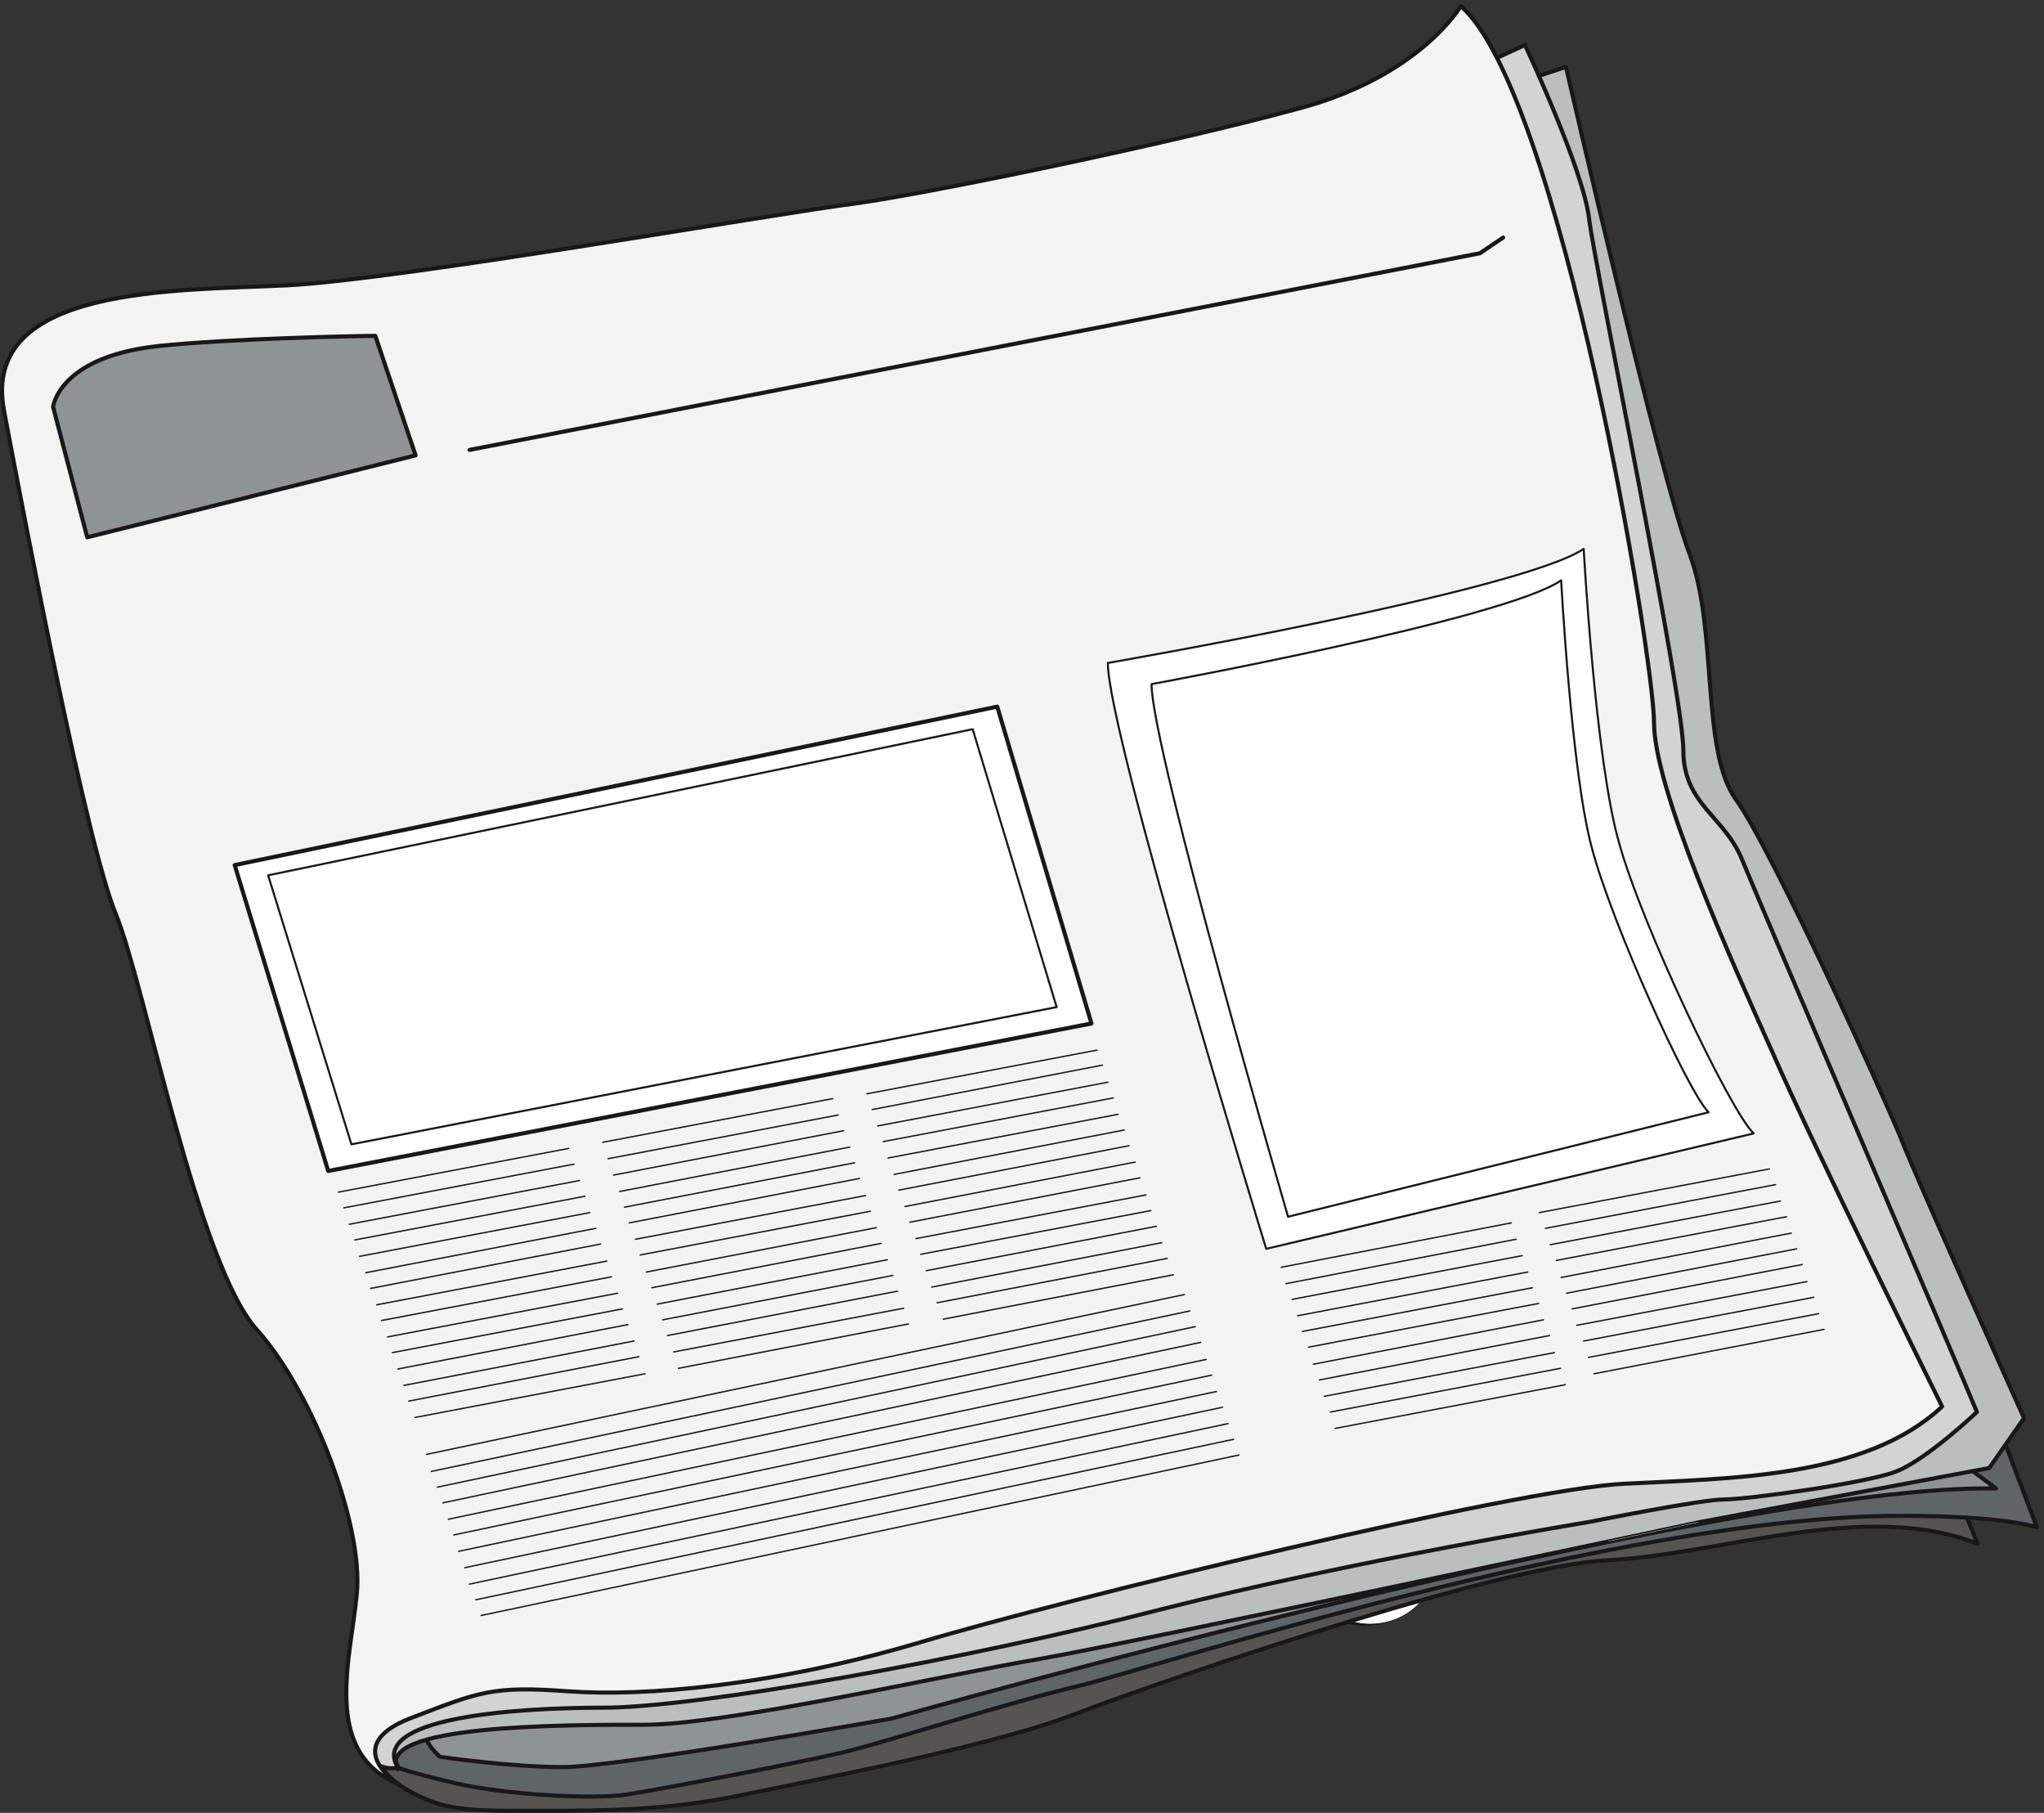 <svg xmlns="http://www.w3.org/2000/svg" xml:space="preserve" width="286.709" height="254.233"><rect width="100%" height="100%" fill="#333333" stroke="none"/><defs><clipPath id="a" clipPathUnits="userSpaceOnUse"><path d="M1370.51 637.633h282.47V196.84h-282.47z" clip-rule="evenodd"/></clipPath><clipPath id="b" clipPathUnits="userSpaceOnUse"><path d="M533.727 620.48h703.443V81.441H533.727Z" clip-rule="evenodd"/></clipPath><clipPath id="c" clipPathUnits="userSpaceOnUse"><path d="M800.488 620.48h137.2V421.641h-137.2z" clip-rule="evenodd"/></clipPath><clipPath id="d" clipPathUnits="userSpaceOnUse"><path d="M533.727 620.48h703.443V81.441H533.727Z" clip-rule="evenodd"/></clipPath></defs><g clip-path="url(#a)" transform="matrix(.133 0 0 -.133 -.002 254.195)"><path d="M1570.88 605.242c7.2 18 20.16 24.477 39.6 17.278 19.44-6.481 29.52-27.36 22.32-44.641l-138.24-335.52c-11.52-27.359-44.64-41.757-74.88-30.961-29.52 10.801-44.64 42.481-33.12 69.84l110.88 270.004-9.36 3.598-111.6-271.442c-13.68-33.117-2.87-66.957 38.16-82.078 36-12.242 74.88 3.602 88.56 36.719l140.4 341.281c8.64 21.602-2.88 45.36-25.92 53.282-23.04 7.918-47.52-2.883-56.88-24.481l10.08-2.879" style="fill:#191818;fill-opacity:1;fill-rule:evenodd;stroke:none"/><path d="M1570.88 605.242c7.2 18 20.16 24.477 39.6 17.278 19.44-6.481 29.52-27.36 22.32-44.641l-138.24-335.52c-11.52-27.359-44.64-41.757-74.88-30.961-29.52 10.801-44.64 42.481-33.12 69.84l110.88 270.004-9.36 3.598-111.6-271.442c-13.68-33.117-2.87-66.957 38.16-82.078 36-12.242 74.88 3.602 88.56 36.719l140.4 341.281c8.64 21.602-2.88 45.36-25.92 53.282-23.04 7.918-47.52-2.883-56.88-24.481z" style="fill:none;stroke:#191818;stroke-width:.72;stroke-linecap:round;stroke-linejoin:round;stroke-miterlimit:10;stroke-dasharray:none;stroke-opacity:1"/><path d="M1576.64 606.68c5.04 12.961 19.44 28.082 43.2 18.718 19.44-6.476 28.8-21.597 18.72-46.078l-137.52-334.8c-11.52-27.36-45.36-41.758-74.88-30.961-30.23 10.8-47.52 36.722-33.84 69.839l110.88 270-9.36 3.602-111.6-272.16c-13.68-32.399-2.88-66.961 38.89-82.078 35.27-12.242 74.87 4.316 87.83 36.718l140.4 341.282c9.36 21.597-2.16 45.359-25.2 54-23.04 7.918-48.24-3.602-56.88-24.481l9.36-3.601" style="fill:#fff;fill-opacity:1;fill-rule:evenodd;stroke:none"/><path d="M1576.64 606.68c5.04 12.961 19.44 28.082 43.2 18.718 19.44-6.476 28.8-21.597 18.72-46.078l-137.52-334.8c-11.52-27.36-45.36-41.758-74.88-30.961-30.23 10.8-47.52 36.722-33.84 69.839l110.88 270-9.36 3.602-111.6-272.16c-13.68-32.399-2.88-66.961 38.89-82.078 35.27-12.242 74.87 4.316 87.83 36.718l140.4 341.282c9.36 21.597-2.16 45.359-25.2 54-23.04 7.918-48.24-3.602-56.88-24.481z" style="fill:none;stroke:#191818;stroke-width:.72;stroke-linecap:round;stroke-linejoin:round;stroke-miterlimit:10;stroke-dasharray:none;stroke-opacity:1"/></g><g clip-path="url(#b)" transform="matrix(.133 0 0 -.133 -.002 254.195)"><path d="m538.406 369.801 235.442-157.68 226.082-126 224.64 181.438-410.402 137.519-275.762-35.277" style="fill:#8e9394;fill-opacity:1;fill-rule:evenodd;stroke:none"/><path d="m787.527 484.281 9.36-31.679L775.289 431l-236.883-61.199 137.524-61.922s56.16-72.719 108.718-101.52c52.559-28.8 215.282-120.238 215.282-120.238l121.68 143.277 102.96 38.161 7.92 38.882-17.28-7.203 5.04-24.476-5.04 24.476-306.003 84.961-121.68 100.082" style="fill:#f3f3f2;fill-opacity:1;fill-rule:evenodd;stroke:none"/><path d="m787.527 484.281 9.36-31.679L775.289 431l-236.883-61.199 137.524-61.922s56.16-72.719 108.718-101.52c52.559-28.8 215.282-120.238 215.282-120.238l121.68 143.277 102.96 38.161 7.92 38.882-17.28-7.203 5.04-24.476-5.04 24.476-306.003 84.961z" style="fill:none;stroke:#191818;stroke-width:9.36;stroke-linecap:butt;stroke-linejoin:miter;stroke-miterlimit:10;stroke-dasharray:none;stroke-opacity:1"/></g><g clip-path="url(#c)" transform="matrix(.133 0 0 -.133 -.002 254.195)"><path d="m848.008 515.238-35.281-62.636-12.239-30.961 21.602 25.918 35.277 64.082-9.359 3.597" style="fill:#191818;fill-opacity:1;fill-rule:evenodd;stroke:none"/><path d="m853.77 508.039-33.84-60.48-12.242-15.118" style="fill:none;stroke:#fff;stroke-width:4.32;stroke-linecap:butt;stroke-linejoin:miter;stroke-miterlimit:10;stroke-dasharray:none;stroke-opacity:1"/><path d="M844.406 499.398c28.082-14.398 56.16-16.558 61.922-5.757 6.481 11.519-11.519 31.679-39.601 45.359-28.079 13.68-55.438 16.559-61.918 5.039-5.762-10.797 11.519-30.957 39.597-44.641" style="fill:#777b7e;fill-opacity:1;fill-rule:evenodd;stroke:none"/><path d="M844.406 499.398c28.082-14.398 56.16-16.558 61.922-5.757 6.481 11.519-11.519 31.679-39.601 45.359-28.079 13.68-55.438 16.559-61.918 5.039-5.762-10.797 11.519-30.957 39.597-44.641z" style="fill:none;stroke:#191818;stroke-width:4.32;stroke-linecap:butt;stroke-linejoin:miter;stroke-miterlimit:10;stroke-dasharray:none;stroke-opacity:1"/><path d="m810.566 554.121-5.757-10.082 15.121-7.199 5.758 9.359-15.122 7.922m86.403-43.199-5.039-10.082 14.398-7.199 5.762 10.078-15.121 7.203" style="fill:#777b7e;fill-opacity:1;fill-rule:evenodd;stroke:none"/><path d="M903.449 541.16s19.438-15.121 8.641-37.441c-10.801-23.039-61.922 2.16-61.922 2.16s-54 26.641-39.602 48.242c13.68 20.879 39.602 13.68 39.602 13.68l53.281-26.641" style="fill:#8e9394;fill-opacity:1;fill-rule:evenodd;stroke:none"/><path d="M903.449 541.16s19.438-15.121 8.641-37.441c-10.801-23.039-61.922 2.16-61.922 2.16v0s-54 26.641-39.602 48.242c13.68 20.879 39.602 13.68 39.602 13.68z" style="fill:none;stroke:#191818;stroke-width:4.32;stroke-linecap:round;stroke-linejoin:miter;stroke-miterlimit:10;stroke-dasharray:none;stroke-opacity:1"/><path d="m810.566 554.121-5.757-10.082m107.281-40.32-5.762-10.078" style="fill:none;stroke:#191818;stroke-width:4.32;stroke-linecap:butt;stroke-linejoin:miter;stroke-miterlimit:10;stroke-dasharray:none;stroke-opacity:1"/><path d="M866.008 536.121c14.398-7.199 27.359-10.082 29.519-6.48 2.161 3.597-7.918 12.238-22.32 19.441-14.398 7.199-27.359 10.078-29.519 6.477-2.161-3.598 7.921-12.239 22.32-19.438" style="fill:#babfbe;fill-opacity:1;fill-rule:evenodd;stroke:none"/><path d="M866.008 536.121c14.398-7.199 27.359-10.082 29.519-6.48 2.161 3.597-7.918 12.238-22.32 19.441-14.398 7.199-27.359 10.078-29.519 6.477-2.161-3.598 7.921-12.239 22.32-19.438z" style="fill:none;stroke:#191818;stroke-width:4.32;stroke-linecap:round;stroke-linejoin:miter;stroke-miterlimit:10;stroke-dasharray:none;stroke-opacity:1"/><path d="M894.809 588.68c14.398-7.2 28.078-10.078 30.238-6.481 1.441 3.602-7.918 12.242-22.32 19.442-14.399 7.199-28.079 10.078-29.52 5.757-2.16-3.597 7.922-12.238 21.602-18.718" style="fill:#fff;fill-opacity:1;fill-rule:evenodd;stroke:none"/><path d="M894.809 588.68c14.398-7.2 28.078-10.078 30.238-6.481 1.441 3.602-7.918 12.242-22.32 19.442-14.399 7.199-28.079 10.078-29.52 5.757-2.16-3.597 7.922-12.238 21.602-18.718z" style="fill:none;stroke:#191818;stroke-width:4.32;stroke-linecap:round;stroke-linejoin:miter;stroke-miterlimit:10;stroke-dasharray:none;stroke-opacity:1"/><path d="m895.527 529.641 29.52 52.558-51.84 25.199-29.519-51.839 51.839-25.918" style="fill:#babfbe;fill-opacity:1;fill-rule:evenodd;stroke:none"/><path d="m895.527 529.641 29.52 52.558-51.84 25.199-29.519-51.839z" style="fill:none;stroke:#191818;stroke-width:4.32;stroke-linecap:round;stroke-linejoin:miter;stroke-miterlimit:10;stroke-dasharray:none;stroke-opacity:1"/><path d="M894.09 585.801c18.719-8.641 36-12.242 38.879-7.922 2.16 5.043-10.801 16.562-29.52 25.203-18 9.359-35.281 12.957-38.16 8.637-2.883-5.039 10.078-16.559 28.801-25.918" style="fill:#777b7e;fill-opacity:1;fill-rule:evenodd;stroke:none"/><path d="M894.09 585.801c18.719-8.641 36-12.242 38.879-7.922 2.16 5.043-10.801 16.562-29.52 25.203-18 9.359-35.281 12.957-38.16 8.637-2.883-5.039 10.078-16.559 28.801-25.918z" style="fill:none;stroke:#191818;stroke-width:4.32;stroke-linecap:round;stroke-linejoin:miter;stroke-miterlimit:10;stroke-dasharray:none;stroke-opacity:1"/><path d="m932.246 577.879 2.16 5.043-66.957 33.117-2.883-4.32 67.68-33.84" style="fill:#777b7e;fill-opacity:1;fill-rule:evenodd;stroke:none"/><path d="M896.969 590.84c18.719-9.36 36-12.961 38.16-7.922 2.879 4.32-10.082 15.844-28.801 25.203-18.719 9.359-36 12.957-38.16 7.918-2.879-5.039 10.078-15.84 28.801-25.199" style="fill:#a4a9a9;fill-opacity:1;fill-rule:evenodd;stroke:none"/><path d="M896.969 590.84c18.719-9.36 36-12.961 38.16-7.922 2.879 4.32-10.082 15.844-28.801 25.203-18.719 9.359-36 12.957-38.16 7.918-2.879-5.039 10.078-15.84 28.801-25.199z" style="fill:none;stroke:#191818;stroke-width:4.32;stroke-linecap:round;stroke-linejoin:miter;stroke-miterlimit:10;stroke-dasharray:none;stroke-opacity:1"/><path d="M868.168 616.039 865.289 611m69.84-28.078-2.16-5.043" style="fill:none;stroke:#191818;stroke-width:4.32;stroke-linecap:butt;stroke-linejoin:miter;stroke-miterlimit:10;stroke-dasharray:none;stroke-opacity:1"/></g><g clip-path="url(#d)" transform="matrix(.133 0 0 -.133 -.002 254.195)"><path d="m845.848 423.801 64.8 7.199s-7.921 16.559 23.04 17.281c30.96.719 33.121-3.601 37.441-5.043 5.039-1.437 42.481 2.883 42.481 2.883s14.4 10.078 24.48-2.883c10.08-12.957-7.92-15.117-16.56-12.238-8.64 2.879-38.882-4.32-38.882-4.32s-8.64-12.961-31.679-10.801c-23.039 2.16-38.879 11.519-38.879 11.519l-74.16-6.476-33.121-.723 41.039 3.602" style="fill:#f3f3f2;fill-opacity:1;fill-rule:evenodd;stroke:none"/></g><path d="M401.609 127.879s-23.761-69.117 18-97.918C463.527 1.879 488.008 1.879 562.168 1.879s142.559 0 223.199 17.281c79.922 16.56 266.403 51.84 352.803 86.4 87.12 33.121 439.92 154.8 558 160.562 117.36 5.758 272.16 64.078 389.52 17.277 0 0-67.68 172.801-105.12 202.321-36.72 28.801-1578.961-357.84-1578.961-357.84" style="fill:#565353;fill-opacity:1;fill-rule:evenodd;stroke:none" transform="matrix(.133 0 0 -.133 -.002 254.195)"/><path d="M401.609 127.879s-23.761-69.117 18-97.918C463.527 1.879 488.008 1.879 562.168 1.879s142.559 0 223.199 17.281c79.922 16.56 266.403 51.84 352.803 86.4 87.12 33.121 439.92 154.8 558 160.562 117.36 5.758 272.16 64.078 389.52 17.277 0 0-67.68 172.801-105.12 202.321-36.72 28.801-1578.961-357.84-1578.961-357.84Z" style="fill:none;stroke:#191818;stroke-width:4.32;stroke-linecap:round;stroke-linejoin:round;stroke-miterlimit:10;stroke-dasharray:none;stroke-opacity:1" transform="matrix(.133 0 0 -.133 -.002 254.195)"/><path d="M420.328 47.238s11.52-5.039 61.199-16.558c50.403-11.52 143.282-17.282 180-11.52 37.442 5.762 180 33.121 228.961 44.64 49.68 12.24 173.522 52.559 247.682 69.841 74.16 18 570.23 179.281 866.87 179.281 111.6 0 143.28-12.242 143.28-12.242l-37.44 98.64-216.72 28.801-1431.351-254.16s-66.243-86.402-42.481-126.723" style="fill:#5f6466;fill-opacity:1;fill-rule:evenodd;stroke:none" transform="matrix(.133 0 0 -.133 -.002 254.195)"/><path d="M420.328 47.238s11.52-5.039 61.199-16.558c50.403-11.52 143.282-17.282 180-11.52 37.442 5.762 180 33.121 228.961 44.64 49.68 12.24 173.522 52.559 247.682 69.841 74.16 18 570.23 179.281 866.87 179.281 111.6 0 143.28-12.242 143.28-12.242l-37.44 98.64-216.72 28.801-1431.351-254.16s-66.243-86.402-42.481-126.723z" style="fill:none;stroke:#191818;stroke-width:4.32;stroke-linecap:round;stroke-linejoin:round;stroke-miterlimit:10;stroke-dasharray:none;stroke-opacity:1" transform="matrix(.133 0 0 -.133 -.002 254.195)"/><path d="M464.25 58.762S538.41 47.96 593.848 47.96c56.16 0 346.32 51.117 346.32 51.117S1820.01 347.48 2105.13 341.72l-123.84 92.16L599.609 163.16S390.09 122.121 464.25 58.762" style="fill:#8e9394;fill-opacity:1;fill-rule:evenodd;stroke:none" transform="matrix(.133 0 0 -.133 -.002 254.195)"/><path d="M464.25 58.762S538.41 47.96 593.848 47.96c56.16 0 346.32 51.117 346.32 51.117S1820.01 347.48 2105.13 341.72l-123.84 92.16L599.609 163.16S390.09 122.121 464.25 58.762z" style="fill:none;stroke:#191818;stroke-width:4.32;stroke-linecap:round;stroke-linejoin:round;stroke-miterlimit:10;stroke-dasharray:none;stroke-opacity:1" transform="matrix(.133 0 0 -.133 -.002 254.195)"/><path d="m1565.13 1811.96 86.4 28.8s99.36-432.72 130.32-513.36c30.24-79.92 11.52-207.36 48.95-259.2 37.45-51.84 155.52-311.759 174.25-357.841 18-46.078 129.59-294.48 129.59-294.48l-36.71-52.559-304.56-56.879S1194.33 179 1094.97 161.719c-98.642-16.559-328.322-69.117-415.443-69.117-86.398 0-284.398 0-259.918-46.801 0 0-142.562 93.597 68.399 260.64C698.246 473.48 1565.13 1811.96 1565.13 1811.96" style="fill:#babfbe;fill-opacity:1;fill-rule:evenodd;stroke:none" transform="matrix(.133 0 0 -.133 -.002 254.195)"/><path d="m1565.13 1811.96 86.4 28.8s99.36-432.72 130.32-513.36c30.24-79.92 11.52-207.36 48.95-259.2 37.45-51.84 155.52-311.759 174.25-357.841 18-46.078 129.59-294.48 129.59-294.48l-36.71-52.559-304.56-56.879S1194.33 179 1094.97 161.719c-98.642-16.559-328.322-69.117-415.443-69.117-86.398 0-284.398 0-259.918-46.801 0 0-142.562 93.597 68.399 260.64C698.246 473.48 1565.13 1811.96 1565.13 1811.96Z" style="fill:none;stroke:#191818;stroke-width:4.32;stroke-linecap:round;stroke-linejoin:round;stroke-miterlimit:10;stroke-dasharray:none;stroke-opacity:1" transform="matrix(.133 0 0 -.133 -.002 254.195)"/><path d="m1521.93 1824.2 86.39 39.6s61.92-131.76 67.68-183.6c6.48-51.84 99.36-501.84 99.36-560.16 0-56.88 43.2-69.12 61.93-115.2 18.71-46.078 236.16-553.68 247.67-582.481 0 0-55.44-52.558-87.12-63.359-30.23-11.52-154.07-28.801-179.28-28.801-24.47 0-142.56-23.758-142.56-23.758s-246.96-40.32-451.43-92.16c-203.76-52.562-488.882-103.679-588.242-103.679-99.359 0-246.961-11.52-216.719-63.364 0 0-74.16-17.277-24.48 144C444.09 353.238 1521.93 1824.2 1521.93 1824.2" style="fill:#d1d4d2;fill-opacity:1;fill-rule:evenodd;stroke:none" transform="matrix(.133 0 0 -.133 -.002 254.195)"/><path d="m1521.93 1824.2 86.39 39.6s61.92-131.76 67.68-183.6c6.48-51.84 99.36-501.84 99.36-560.16 0-56.88 43.2-69.12 61.93-115.2 18.71-46.078 236.16-553.68 247.67-582.481 0 0-55.44-52.558-87.12-63.359-30.23-11.52-154.07-28.801-179.28-28.801-24.47 0-142.56-23.758-142.56-23.758s-246.96-40.32-451.43-92.16c-203.76-52.562-488.882-103.679-588.242-103.679-99.359 0-246.961-11.52-216.719-63.364 0 0-74.16-17.277-24.48 144C444.09 353.238 1521.93 1824.2 1521.93 1824.2z" style="fill:none;stroke:#191818;stroke-width:4.32;stroke-linecap:round;stroke-linejoin:round;stroke-miterlimit:10;stroke-dasharray:none;stroke-opacity:1" transform="matrix(.133 0 0 -.133 -.002 254.195)"/><path d="M1540.65 1904.84s-43.2-74.88-173.52-108.72c-129.6-35.28-378.001-87.12-464.403-99.36-86.399-10.8-482.399-80.64-600.481-86.4-117.359-5.76-322.558 0-298.078-131.76 25.2-133.2 87.121-456.48 118.078-531.362 30.961-75.597 86.402-370.078 149.043-438.476 61.199-69.121 111.598-208.082 105.117-277.203-6.476-69.84-37.437-167.758 43.922-201.598 0 0-62.64 39.598 11.52 69.117 74.879 28.801 87.121 34.563 167.761 28.801 79.918-5.758 216.719 5.762 371.52 51.84 154.801 46.082 630.721 162 742.321 167.043 111.6 5.758 254.16 5.758 334.8 81.359 0 0-136.8 276.481-179.28 374.399-43.92 97.921-124.56 277.2-124.56 347.04 0 68.4-98.64 663.12-203.76 755.28" style="fill:#f3f3f2;fill-opacity:1;fill-rule:evenodd;stroke:none" transform="matrix(.133 0 0 -.133 -.002 254.195)"/><path d="M1540.65 1904.84s-43.2-74.88-173.52-108.72c-129.6-35.28-378.001-87.12-464.403-99.36-86.399-10.8-482.399-80.64-600.481-86.4-117.359-5.76-322.558 0-298.078-131.76 25.2-133.2 87.121-456.48 118.078-531.362 30.961-75.597 86.402-370.078 149.043-438.476 61.199-69.121 111.598-208.082 105.117-277.203-6.476-69.84-37.437-167.758 43.922-201.598 0 0-62.64 39.598 11.52 69.117 74.879 28.801 87.121 34.563 167.761 28.801 79.918-5.758 216.719 5.762 371.52 51.84 154.801 46.082 630.721 162 742.321 167.043 111.6 5.758 254.16 5.758 334.8 81.359 0 0-136.8 276.481-179.28 374.399-43.92 97.921-124.56 277.2-124.56 347.04 0 68.4-98.64 663.12-203.76 755.28z" style="fill:none;stroke:#191818;stroke-width:4.32;stroke-linecap:round;stroke-linejoin:round;stroke-miterlimit:10;stroke-dasharray:none;stroke-opacity:1" transform="matrix(.133 0 0 -.133 -.002 254.195)"/><path d="m92.008 1344.68-36 137.52s5.762 52.56 110.16 64.08c74.16 7.92 210.961 10.8 229.68 10.8l42.48-126-346.32-86.4" style="fill:#8e9394;fill-opacity:1;fill-rule:evenodd;stroke:none" transform="matrix(.133 0 0 -.133 -.002 254.195)"/><path d="m92.008 1344.68-36 137.52s5.762 52.56 110.16 64.08c74.16 7.92 210.961 10.8 229.68 10.8l42.48-126zm403.199 92.16L1560.81 1644.2l24.48 16.56" style="fill:none;stroke:#191818;stroke-width:4.32;stroke-linecap:round;stroke-linejoin:round;stroke-miterlimit:10;stroke-dasharray:none;stroke-opacity:1" transform="matrix(.133 0 0 -.133 -.002 254.195)"/><path d="m247.527 999.078 98.641-322.558 804.962 155.519-99.36 334.081-804.243-167.042" style="fill:#fff;fill-opacity:1;fill-rule:evenodd;stroke:none" transform="matrix(.133 0 0 -.133 -.002 254.195)"/><path d="m247.527 999.078 98.641-322.558 804.962 155.519-99.36 334.081Z" style="fill:none;stroke:#191818;stroke-width:4.32;stroke-linecap:round;stroke-linejoin:round;stroke-miterlimit:10;stroke-dasharray:none;stroke-opacity:1" transform="matrix(.133 0 0 -.133 -.002 254.195)"/><path d="M1168.41 1212.2s433.44 74.88 501.84 120.24c0 0 12.24-223.92 37.44-310.32 23.76-86.401 117.36-282.96 141.84-305.999l-514.08-121.68s-167.04 542.879-167.04 617.759" style="fill:#fff;fill-opacity:1;fill-rule:evenodd;stroke:none" transform="matrix(.133 0 0 -.133 -.002 254.195)"/><path d="M1168.41 1212.2s433.44 74.88 501.84 120.24c0 0 12.24-223.92 37.44-310.32 23.76-86.401 117.36-282.96 141.84-305.999l-514.08-121.68s-167.04 542.879-167.04 617.759z" style="fill:none;stroke:#191818;stroke-width:2.16;stroke-linecap:round;stroke-linejoin:round;stroke-miterlimit:10;stroke-dasharray:none;stroke-opacity:1" transform="matrix(.133 0 0 -.133 -.002 254.195)"/><path d="m356.969 654.199 242.64 46.082m-236.882-62.64 242.64 46.078m-236.879-63.36 242.641 46.082m-236.883-62.64 242.641 46.078M379.289 586.52l242.641 46.082m-236.16-63.364 242.636 46.801M390.809 552.68l242.64 46.8m-236.16-64.082L639.93 581.48m-237.602-62.64 242.641 46.082m-236.16-63.363 242.64 46.082M413.848 485l242.64 46.078m-236.879-63.359 242.637 46.801M426.09 450.441l242.637 46.797m-237.598-63.359L673.77 480.68m-236.161-64.078 242.637 46.078m-44.637 244.082 242.637 46.078m-236.879-63.36 242.641 46.079m-236.879-63.36L889.77 719m-236.161-64.078 242.641 46.797m-237.602-63.36 242.641 46.801m-237.601-63.359 242.64 46.801m-236.16-64.082 242.641 46.082m-237.602-62.641 242.641 46.078m-236.16-64.078 242.64 46.801m-236.879-63.364 241.918 46.801m-236.16-64.078 242.641 46.801m-236.879-63.363 242.64 46.8M704.008 503l242.64 46.801m-236.16-64.082 242.641 46.082m-237.602-63.36 242.641 46.797m-43.922 242.641 242.644 46.082M920.008 741.32l242.642 46.801m-236.88-64.082 242.64 46.082M931.527 707.48l242.643 46.079m-237.604-63.36 242.644 46.082m-236.163-63.359 242.643 46.797m-237.6-63.36 242.64 46.801m-236.164-64.082 242.644 46.801M959.609 622.52l242.641 46.8m-236.16-64.082 242.64 46.082m-237.601-62.64 242.641 46.082m-236.883-63.364 242.643 46.801m-236.882-64.078 242.642 46.801m-236.884-63.363 242.644 46.8m-236.163-64.078 242.643 46.797M1351.29 575l242.64 46.801m-237.6-64.082 242.64 46.801m-236.16-63.36 242.64 46.078m-236.88-63.359 242.64 46.082m-237.6-62.641 242.64 46.078m-236.16-62.636 242.64 46.078m-237.6-64.078 242.64 46.797m-236.16-63.36L1634.25 503m-237.6-64.078L1639.29 485m-236.16-62.641 242.64 46.082m-237.6-63.363 242.64 46.082m-27.36 181.442 242.64 46.078m-236.16-62.641 242.64 46.082m-237.6-63.359 242.64 46.078m-236.16-62.641 242.64 46.082m-237.6-64.082L1889.13 611m-236.88-63.359 242.64 46.8m-236.88-63.363 242.64 46.801m-237.6-64.078 242.64 46.078m-235.44-62.641 242.64 46.082m-237.6-63.359 242.64 46.078m-236.88-63.359 242.64 46.8M449.848 377.719l799.202 168.48m-794.163-186.48 799.923 169.203M461.367 343.16l799.203 169.199M467.129 326.602l799.201 169.199M472.887 309.32l799.203 168.481M478.648 292.762l799.202 168.476M483.688 275.48l799.202 168.481M490.168 258.199l799.202 169.199M495.207 240.922l799.923 169.199M501.688 224.359l799.202 169.2M507.449 207.801 1306.65 377" style="fill:none;stroke:#191818;stroke-width:1.44;stroke-linecap:round;stroke-linejoin:round;stroke-miterlimit:10;stroke-dasharray:none;stroke-opacity:1" transform="matrix(.133 0 0 -.133 -.002 254.195)"/><path d="M1214.49 1189.88s372.96 68.4 432 109.44c0 0 10.8-203.04 32.4-282.24 20.88-79.201 101.52-257.76 123.12-278.639l-443.52-110.16s-144 493.199-144 561.599" style="fill:#fff;fill-opacity:1;fill-rule:evenodd;stroke:none" transform="matrix(.133 0 0 -.133 -.002 254.195)"/><path d="M1214.49 1189.88s372.96 68.4 432 109.44c0 0 10.8-203.04 32.4-282.24 20.88-79.201 101.52-257.76 123.12-278.639l-443.52-110.16s-144 493.199-144 561.599z" style="fill:none;stroke:#191818;stroke-width:2.16;stroke-linecap:round;stroke-linejoin:round;stroke-miterlimit:10;stroke-dasharray:none;stroke-opacity:1" transform="matrix(.133 0 0 -.133 -.002 254.195)"/><path d="m282.809 988.281 87.839-283.679L1114.41 849.32l-88.56 293.04-743.041-154.079" style="fill:#fff;fill-opacity:1;fill-rule:evenodd;stroke:none" transform="matrix(.133 0 0 -.133 -.002 254.195)"/><path d="m282.809 988.281 87.839-283.679L1114.41 849.32l-88.56 293.04z" style="fill:none;stroke:#191818;stroke-width:2.16;stroke-linecap:round;stroke-linejoin:round;stroke-miterlimit:10;stroke-dasharray:none;stroke-opacity:1" transform="matrix(.133 0 0 -.133 -.002 254.195)"/></svg>
